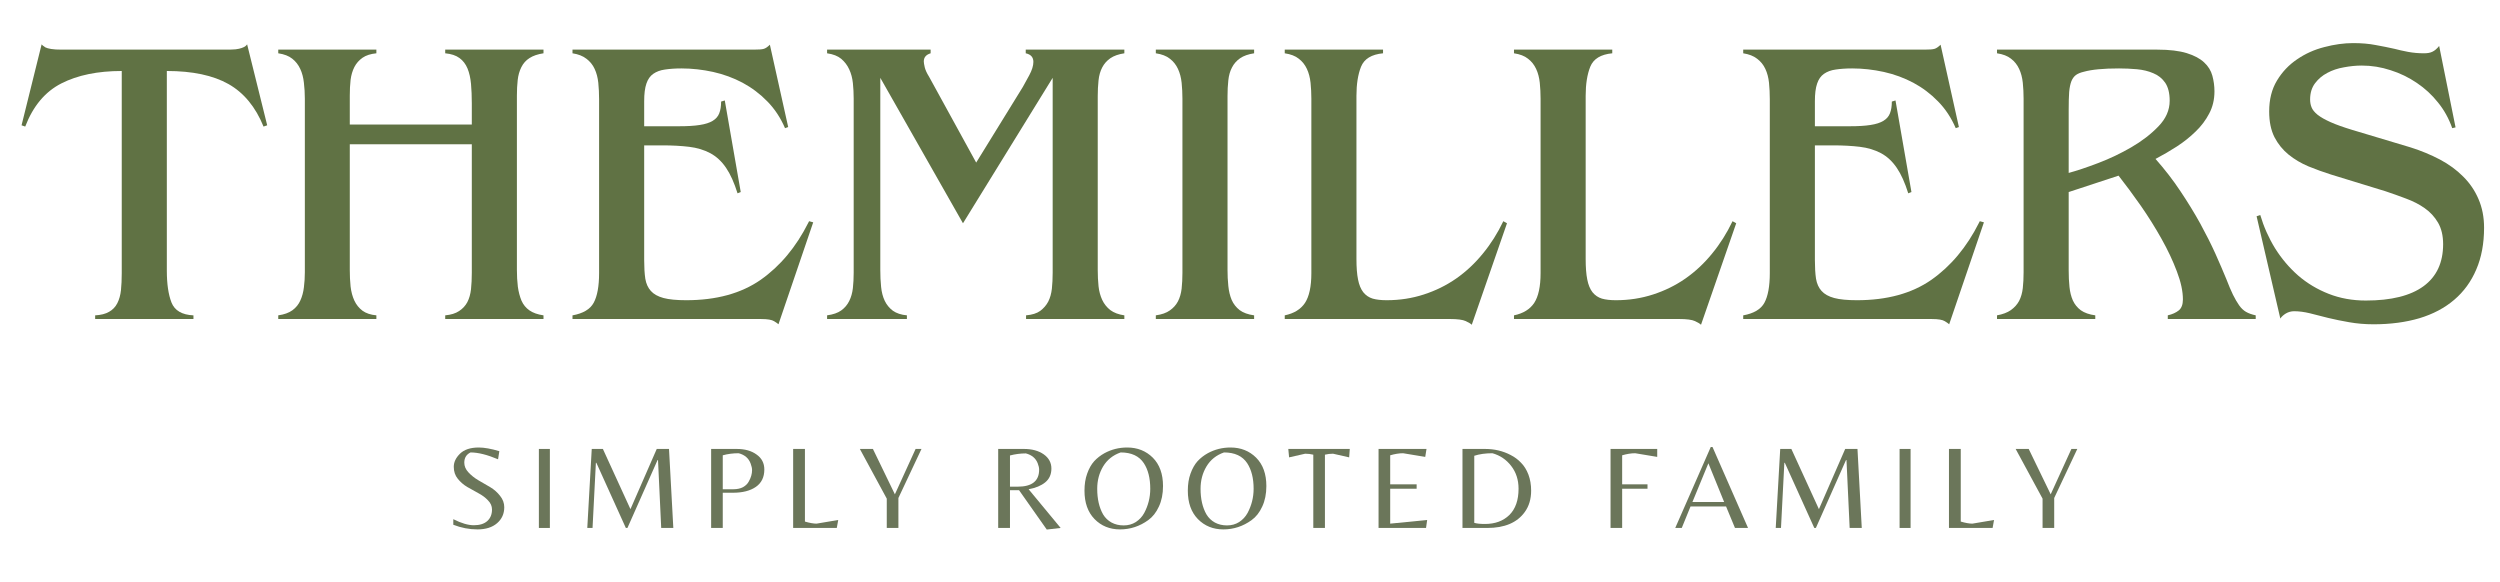 <svg width="116" height="27" viewBox="0 0 116 27" fill="none" xmlns="http://www.w3.org/2000/svg">
<path d="M1.931 2.059C1.941 2.07 1.957 2.087 1.983 2.111C2.013 2.137 2.053 2.166 2.109 2.2C2.168 2.229 2.257 2.255 2.375 2.273C2.493 2.294 2.659 2.303 2.878 2.303H10.476C10.669 2.303 10.82 2.299 10.935 2.288C11.047 2.273 11.138 2.255 11.208 2.229C11.277 2.205 11.33 2.181 11.371 2.155C11.41 2.126 11.441 2.094 11.467 2.059L12.398 5.814L12.228 5.873C11.859 4.962 11.315 4.304 10.602 3.9C9.887 3.497 8.933 3.294 7.741 3.294V12.563C7.741 13.169 7.812 13.661 7.956 14.034C8.104 14.409 8.444 14.609 8.976 14.633V14.803H4.415V14.633C4.681 14.618 4.896 14.564 5.058 14.47C5.224 14.378 5.354 14.245 5.443 14.071C5.531 13.899 5.587 13.698 5.613 13.465C5.637 13.228 5.649 12.966 5.649 12.674V3.294C4.535 3.294 3.602 3.486 2.848 3.87C2.094 4.254 1.534 4.923 1.17 5.873L1 5.814L1.931 2.059Z" fill="#607244"/>
<path d="M17.464 2.303V2.473C17.198 2.499 16.984 2.567 16.821 2.68C16.659 2.794 16.533 2.937 16.444 3.108C16.355 3.282 16.296 3.482 16.267 3.707C16.241 3.934 16.23 4.18 16.23 4.446V5.777H21.892V4.794C21.892 4.465 21.879 4.164 21.855 3.892C21.829 3.617 21.776 3.378 21.692 3.175C21.607 2.974 21.485 2.813 21.323 2.695C21.16 2.573 20.939 2.499 20.658 2.473V2.303H25.218V2.473C24.952 2.513 24.734 2.587 24.568 2.695C24.405 2.798 24.28 2.938 24.191 3.116C24.102 3.293 24.045 3.493 24.021 3.715C23.995 3.936 23.984 4.18 23.984 4.446V12.526C23.984 12.803 23.999 13.062 24.028 13.302C24.061 13.544 24.119 13.76 24.198 13.952C24.282 14.141 24.405 14.29 24.568 14.403C24.734 14.518 24.952 14.594 25.218 14.632V14.802H20.658V14.632C20.924 14.608 21.138 14.542 21.301 14.433C21.467 14.326 21.596 14.187 21.685 14.019C21.774 13.847 21.829 13.647 21.855 13.42C21.879 13.189 21.892 12.936 21.892 12.659V6.694H16.23V12.526C16.23 12.792 16.241 13.049 16.267 13.294C16.296 13.542 16.355 13.76 16.444 13.952C16.533 14.141 16.659 14.296 16.821 14.418C16.984 14.536 17.198 14.608 17.464 14.632V14.802H12.911V14.632C13.186 14.594 13.406 14.514 13.569 14.396C13.735 14.274 13.859 14.12 13.938 13.938C14.021 13.757 14.075 13.553 14.101 13.331C14.13 13.11 14.145 12.879 14.145 12.637V4.579C14.145 4.328 14.13 4.082 14.101 3.84C14.075 3.6 14.02 3.386 13.931 3.197C13.842 3.005 13.719 2.848 13.561 2.724C13.402 2.597 13.186 2.513 12.911 2.473V2.303H17.464Z" fill="#607244"/>
<path d="M34.961 2.303C35.201 2.303 35.362 2.292 35.441 2.266C35.525 2.242 35.619 2.177 35.722 2.074L36.572 5.895L36.425 5.947C36.221 5.47 35.948 5.056 35.604 4.705C35.264 4.356 34.881 4.068 34.458 3.84C34.033 3.615 33.579 3.447 33.091 3.338C32.603 3.231 32.111 3.175 31.62 3.175C31.324 3.175 31.067 3.194 30.851 3.227C30.639 3.256 30.459 3.323 30.311 3.426C30.167 3.526 30.062 3.676 29.994 3.877C29.923 4.081 29.89 4.354 29.89 4.698V5.858H31.502C31.895 5.858 32.218 5.84 32.47 5.799C32.725 5.76 32.924 5.696 33.069 5.607C33.216 5.518 33.316 5.404 33.372 5.26C33.431 5.112 33.46 4.931 33.46 4.713L33.63 4.661L34.37 8.911L34.222 8.97C34.068 8.479 33.891 8.083 33.69 7.788C33.486 7.488 33.242 7.261 32.958 7.108C32.671 6.956 32.344 6.856 31.975 6.812C31.609 6.768 31.193 6.745 30.725 6.745H29.89V12.068C29.89 12.408 29.907 12.696 29.942 12.932C29.981 13.165 30.067 13.354 30.201 13.502C30.334 13.649 30.528 13.758 30.785 13.827C31.045 13.897 31.398 13.93 31.841 13.93C33.235 13.93 34.386 13.616 35.294 12.984C36.199 12.348 36.936 11.467 37.504 10.338L37.541 10.264L37.733 10.316L36.121 15.046C36.096 15.021 36.029 14.974 35.922 14.906C35.813 14.836 35.613 14.803 35.323 14.803H26.564V14.633C27.055 14.544 27.384 14.35 27.547 14.049C27.713 13.744 27.798 13.285 27.798 12.674V4.602C27.798 4.336 27.785 4.082 27.761 3.84C27.735 3.6 27.68 3.386 27.591 3.197C27.503 3.005 27.373 2.848 27.207 2.724C27.044 2.597 26.83 2.514 26.564 2.473V2.303H34.961Z" fill="#607244"/>
<path d="M43.181 2.303V2.473C42.969 2.537 42.864 2.663 42.864 2.85C42.864 2.905 42.878 2.996 42.908 3.123C42.938 3.247 43.004 3.393 43.108 3.559L45.295 7.544L47.461 4.032C47.535 3.905 47.633 3.726 47.757 3.493C47.885 3.256 47.949 3.049 47.949 2.872C47.949 2.656 47.831 2.523 47.594 2.473V2.303H52.17V2.473C51.904 2.513 51.686 2.589 51.52 2.702C51.357 2.816 51.231 2.959 51.142 3.131C51.054 3.299 50.996 3.498 50.972 3.729C50.947 3.957 50.935 4.202 50.935 4.469V12.526C50.935 12.792 50.947 13.043 50.972 13.28C50.996 13.512 51.054 13.723 51.142 13.915C51.231 14.104 51.357 14.261 51.52 14.389C51.686 14.512 51.904 14.594 52.17 14.632V14.802H47.609V14.632C47.89 14.608 48.108 14.54 48.267 14.425C48.424 14.307 48.548 14.165 48.637 13.997C48.725 13.825 48.781 13.625 48.807 13.398C48.831 13.172 48.844 12.925 48.844 12.659V3.611L44.682 10.36L40.846 3.611V12.526C40.846 12.803 40.857 13.063 40.883 13.309C40.907 13.557 40.964 13.773 41.053 13.96C41.141 14.143 41.267 14.296 41.43 14.418C41.596 14.536 41.814 14.608 42.08 14.632V14.802H38.377V14.632C38.658 14.594 38.876 14.518 39.035 14.403C39.192 14.29 39.316 14.145 39.404 13.967C39.493 13.79 39.548 13.59 39.574 13.368C39.598 13.147 39.611 12.91 39.611 12.659V4.579C39.611 4.328 39.598 4.088 39.574 3.855C39.548 3.618 39.493 3.408 39.404 3.219C39.316 3.027 39.192 2.865 39.035 2.731C38.876 2.598 38.658 2.513 38.377 2.473V2.303H43.181Z" fill="#607244"/>
<path d="M58.191 2.303V2.473C57.925 2.513 57.707 2.589 57.541 2.702C57.378 2.816 57.252 2.959 57.164 3.131C57.075 3.299 57.018 3.498 56.994 3.729C56.968 3.957 56.957 4.202 56.957 4.469V12.526C56.957 12.777 56.968 13.025 56.994 13.265C57.018 13.507 57.069 13.723 57.149 13.915C57.232 14.104 57.356 14.261 57.519 14.389C57.685 14.512 57.91 14.594 58.191 14.632V14.802H53.63V14.632C53.906 14.594 54.122 14.518 54.281 14.403C54.444 14.29 54.569 14.15 54.658 13.982C54.746 13.81 54.802 13.612 54.828 13.391C54.852 13.169 54.865 12.925 54.865 12.659V4.579C54.865 4.328 54.852 4.082 54.828 3.84C54.802 3.6 54.746 3.386 54.658 3.197C54.569 3.005 54.444 2.848 54.281 2.724C54.122 2.597 53.906 2.513 53.63 2.473V2.303H58.191Z" fill="#607244"/>
<path d="M64.173 2.303V2.473C63.641 2.523 63.301 2.73 63.153 3.094C63.009 3.454 62.939 3.905 62.939 4.446V12.008C62.939 12.404 62.963 12.723 63.013 12.969C63.061 13.217 63.142 13.413 63.257 13.561C63.375 13.705 63.519 13.803 63.693 13.856C63.87 13.906 64.086 13.93 64.343 13.93C64.949 13.93 65.522 13.841 66.065 13.664C66.612 13.487 67.111 13.241 67.566 12.925C68.024 12.605 68.434 12.221 68.8 11.772C69.17 11.325 69.488 10.822 69.754 10.264L69.924 10.36L68.29 15.069C68.24 15.019 68.146 14.961 68.01 14.899C67.871 14.834 67.625 14.802 67.27 14.802H59.612V14.632C60.041 14.544 60.353 14.351 60.551 14.056C60.747 13.757 60.847 13.294 60.847 12.674V4.579C60.847 4.328 60.834 4.082 60.81 3.84C60.784 3.6 60.728 3.386 60.64 3.197C60.551 3.005 60.425 2.848 60.263 2.724C60.104 2.597 59.888 2.513 59.612 2.473V2.303H64.173Z" fill="#607244"/>
<path d="M74.809 2.303V2.473C74.277 2.523 73.937 2.73 73.789 3.094C73.645 3.454 73.575 3.905 73.575 4.446V12.008C73.575 12.404 73.599 12.723 73.649 12.969C73.697 13.217 73.778 13.413 73.893 13.561C74.011 13.705 74.155 13.803 74.329 13.856C74.506 13.906 74.722 13.93 74.979 13.93C75.585 13.93 76.158 13.841 76.702 13.664C77.249 13.487 77.748 13.241 78.202 12.925C78.66 12.605 79.071 12.221 79.437 11.772C79.806 11.325 80.124 10.822 80.39 10.264L80.56 10.36L78.927 15.069C78.877 15.019 78.782 14.961 78.646 14.899C78.507 14.834 78.261 14.802 77.906 14.802H70.249V14.632C70.677 14.544 70.99 14.351 71.187 14.056C71.383 13.757 71.483 13.294 71.483 12.674V4.579C71.483 4.328 71.47 4.082 71.446 3.84C71.42 3.6 71.365 3.386 71.276 3.197C71.187 3.005 71.062 2.848 70.899 2.724C70.74 2.597 70.524 2.513 70.249 2.473V2.303H74.809Z" fill="#607244"/>
<path d="M89.282 2.303C89.522 2.303 89.683 2.292 89.762 2.266C89.846 2.242 89.94 2.177 90.043 2.074L90.893 5.895L90.746 5.947C90.542 5.47 90.269 5.056 89.925 4.705C89.585 4.356 89.203 4.068 88.779 3.84C88.354 3.615 87.9 3.447 87.412 3.338C86.924 3.231 86.432 3.175 85.941 3.175C85.645 3.175 85.388 3.194 85.172 3.227C84.96 3.256 84.78 3.323 84.632 3.426C84.488 3.526 84.383 3.676 84.315 3.877C84.244 4.081 84.211 4.354 84.211 4.698V5.858H85.823C86.216 5.858 86.54 5.84 86.791 5.799C87.046 5.76 87.246 5.696 87.39 5.607C87.537 5.518 87.637 5.404 87.693 5.26C87.752 5.112 87.781 4.931 87.781 4.713L87.951 4.661L88.691 8.911L88.543 8.97C88.389 8.479 88.212 8.083 88.01 7.788C87.807 7.488 87.563 7.261 87.279 7.108C86.992 6.956 86.665 6.856 86.296 6.812C85.93 6.768 85.514 6.745 85.046 6.745H84.211V12.068C84.211 12.408 84.228 12.696 84.263 12.932C84.302 13.165 84.388 13.354 84.522 13.502C84.655 13.649 84.849 13.758 85.106 13.827C85.366 13.897 85.719 13.93 86.163 13.93C87.556 13.93 88.707 13.616 89.615 12.984C90.52 12.348 91.257 11.467 91.825 10.338L91.862 10.264L92.054 10.316L90.442 15.046C90.417 15.021 90.35 14.974 90.243 14.906C90.134 14.836 89.934 14.803 89.644 14.803H80.885V14.633C81.376 14.544 81.705 14.35 81.868 14.049C82.034 13.744 82.119 13.285 82.119 12.674V4.602C82.119 4.336 82.106 4.082 82.082 3.84C82.056 3.6 82.001 3.386 81.912 3.197C81.823 3.005 81.694 2.848 81.528 2.724C81.365 2.597 81.151 2.514 80.885 2.473V2.303H89.282Z" fill="#607244"/>
<path d="M98.323 3.175C97.598 3.175 97.053 3.227 96.689 3.33C96.536 3.365 96.416 3.415 96.327 3.478C96.238 3.543 96.166 3.639 96.113 3.766C96.063 3.896 96.028 4.062 96.009 4.269C95.994 4.476 95.987 4.753 95.987 5.097V8.024C96.366 7.921 96.822 7.769 97.355 7.566C97.887 7.364 98.399 7.12 98.892 6.834C99.384 6.549 99.803 6.226 100.149 5.866C100.498 5.507 100.673 5.11 100.673 4.676C100.673 4.321 100.603 4.044 100.466 3.84C100.328 3.639 100.143 3.491 99.912 3.397C99.685 3.299 99.432 3.238 99.151 3.212C98.874 3.188 98.598 3.175 98.323 3.175ZM100.104 2.303C100.661 2.303 101.113 2.358 101.464 2.465C101.814 2.574 102.082 2.717 102.27 2.894C102.462 3.071 102.59 3.278 102.654 3.515C102.717 3.748 102.751 3.988 102.751 4.239C102.751 4.62 102.669 4.962 102.507 5.267C102.348 5.574 102.139 5.851 101.878 6.102C101.621 6.353 101.331 6.586 101.006 6.797C100.685 7.004 100.356 7.196 100.016 7.374C100.444 7.858 100.829 8.355 101.169 8.867C101.512 9.38 101.821 9.883 102.093 10.375C102.362 10.868 102.597 11.334 102.795 11.772C102.991 12.212 103.159 12.6 103.298 12.94C103.41 13.232 103.514 13.476 103.608 13.671C103.706 13.869 103.802 14.034 103.896 14.167C103.989 14.3 104.096 14.401 104.214 14.47C104.336 14.54 104.488 14.594 104.665 14.632V14.802H100.585V14.632C100.795 14.584 100.965 14.507 101.095 14.403C101.222 14.3 101.287 14.13 101.287 13.893C101.287 13.514 101.193 13.08 101.006 12.592C100.823 12.104 100.587 11.602 100.296 11.084C100.004 10.563 99.683 10.048 99.328 9.539C98.973 9.033 98.63 8.569 98.301 8.15L95.987 8.911V12.54C95.987 12.821 95.998 13.08 96.024 13.317C96.048 13.55 96.1 13.757 96.179 13.938C96.262 14.12 96.386 14.274 96.549 14.396C96.715 14.514 96.941 14.594 97.221 14.632V14.802H92.661V14.632C92.927 14.584 93.141 14.503 93.304 14.389C93.47 14.27 93.599 14.128 93.688 13.96C93.777 13.788 93.832 13.59 93.858 13.368C93.882 13.147 93.895 12.903 93.895 12.637V4.579C93.895 4.328 93.882 4.082 93.858 3.84C93.832 3.6 93.777 3.386 93.688 3.197C93.599 3.005 93.474 2.848 93.311 2.724C93.152 2.597 92.936 2.513 92.661 2.473V2.303H100.104Z" fill="#607244"/>
<path d="M105.29 5.171C105.29 4.615 105.41 4.136 105.652 3.737C105.892 3.338 106.202 3.011 106.583 2.754C106.962 2.493 107.383 2.303 107.847 2.185C108.309 2.063 108.756 2 109.185 2C109.579 2 109.926 2.03 110.227 2.089C110.532 2.144 110.826 2.203 111.107 2.266C111.294 2.316 111.502 2.362 111.735 2.407C111.972 2.451 112.218 2.473 112.474 2.473C112.637 2.473 112.766 2.449 112.866 2.399C112.97 2.351 113.073 2.262 113.177 2.133L113.938 5.91L113.783 5.947C113.629 5.504 113.41 5.108 113.125 4.757C112.844 4.402 112.515 4.099 112.142 3.848C111.767 3.593 111.36 3.395 110.922 3.257C110.488 3.114 110.043 3.042 109.584 3.042C109.318 3.042 109.041 3.07 108.756 3.124C108.47 3.173 108.213 3.26 107.988 3.382C107.76 3.501 107.57 3.661 107.418 3.863C107.265 4.066 107.189 4.317 107.189 4.617C107.189 4.746 107.211 4.866 107.256 4.979C107.3 5.093 107.393 5.208 107.537 5.326C107.684 5.441 107.884 5.554 108.135 5.666C108.39 5.781 108.729 5.901 109.148 6.029L111.861 6.842C112.343 6.995 112.794 7.182 113.214 7.403C113.631 7.625 113.992 7.889 114.293 8.194C114.598 8.496 114.834 8.843 115.002 9.237C115.174 9.632 115.261 10.076 115.261 10.567C115.261 11.303 115.139 11.948 114.899 12.504C114.662 13.062 114.322 13.53 113.879 13.908C113.435 14.289 112.896 14.574 112.26 14.766C111.628 14.952 110.922 15.047 110.139 15.047C109.728 15.047 109.35 15.013 109 14.951C108.655 14.891 108.329 14.825 108.025 14.751C107.723 14.673 107.442 14.601 107.182 14.537C106.919 14.474 106.676 14.441 106.45 14.441C106.311 14.441 106.184 14.476 106.066 14.544C105.951 14.614 105.866 14.692 105.807 14.781L104.706 10.035L104.876 9.976C105.038 10.523 105.267 11.038 105.563 11.521C105.862 11.999 106.221 12.421 106.635 12.785C107.052 13.145 107.526 13.428 108.054 13.635C108.581 13.842 109.155 13.945 109.776 13.945C110.954 13.945 111.846 13.723 112.452 13.28C113.058 12.836 113.361 12.186 113.361 11.329C113.361 10.935 113.282 10.602 113.125 10.331C112.966 10.061 112.759 9.835 112.504 9.658C112.253 9.481 111.964 9.333 111.639 9.214C111.318 9.093 111 8.978 110.686 8.874L108.158 8.098C107.803 7.986 107.455 7.86 107.115 7.721C106.775 7.579 106.467 7.396 106.191 7.174C105.92 6.953 105.7 6.683 105.533 6.361C105.371 6.036 105.29 5.641 105.29 5.171Z" fill="#607244"/>
<path d="M21.543 21.466C21.543 21.629 21.606 21.78 21.735 21.917C21.863 22.056 22.018 22.18 22.201 22.287C22.382 22.39 22.565 22.498 22.748 22.605C22.929 22.714 23.082 22.849 23.206 23.011C23.333 23.17 23.398 23.344 23.398 23.536C23.398 23.837 23.287 24.083 23.066 24.275C22.844 24.468 22.541 24.564 22.156 24.564C21.776 24.564 21.402 24.493 21.033 24.349V24.09C21.406 24.279 21.724 24.371 21.986 24.371C22.252 24.371 22.459 24.309 22.607 24.179C22.755 24.046 22.829 23.867 22.829 23.64C22.829 23.483 22.766 23.342 22.644 23.218C22.526 23.091 22.378 22.98 22.201 22.886C22.027 22.793 21.855 22.697 21.683 22.597C21.509 22.494 21.362 22.366 21.24 22.213C21.116 22.061 21.055 21.877 21.055 21.659C21.055 21.442 21.151 21.241 21.343 21.052C21.539 20.86 21.831 20.764 22.215 20.764C22.467 20.764 22.785 20.821 23.169 20.934L23.11 21.311C22.611 21.101 22.186 20.993 21.831 20.993C21.639 21.088 21.543 21.245 21.543 21.466Z" fill="#6B765A"/>
<path d="M25.514 20.831V24.497H25.004V20.831H25.514Z" fill="#6B765A"/>
<path d="M29.253 23.625L30.473 20.831H31.042L31.242 24.497H30.68L30.532 21.348H30.51L29.113 24.497H29.039L27.671 21.474H27.649L27.494 24.497H27.25L27.457 20.831H27.974L29.253 23.625Z" fill="#6B765A"/>
<path d="M35.465 21.784C35.465 22.139 35.334 22.409 35.074 22.59C34.811 22.773 34.456 22.863 34.009 22.863H33.536V24.497H32.997V20.831H34.187C34.56 20.831 34.867 20.917 35.103 21.089C35.343 21.257 35.465 21.488 35.465 21.784ZM33.536 22.701H34.031C34.203 22.701 34.351 22.669 34.475 22.605C34.597 22.536 34.686 22.449 34.741 22.346C34.845 22.165 34.896 21.987 34.896 21.814C34.896 21.73 34.874 21.629 34.83 21.511C34.741 21.265 34.556 21.104 34.275 21.03C34.009 21.03 33.762 21.063 33.536 21.126V22.701Z" fill="#6B765A"/>
<path d="M36.802 24.497V20.831H37.349V24.201C37.571 24.266 37.75 24.297 37.888 24.297L38.894 24.127L38.827 24.497H36.802Z" fill="#6B765A"/>
<path d="M41.686 24.497H41.146V23.137L39.897 20.831H40.503L41.523 22.937L42.484 20.831H42.757L41.686 23.107V24.497Z" fill="#6B765A"/>
<path d="M46.863 22.745V24.497H46.316V20.831H47.513C47.887 20.831 48.194 20.916 48.43 21.082C48.666 21.25 48.785 21.47 48.785 21.74C48.785 22.011 48.689 22.226 48.496 22.383C48.308 22.536 48.053 22.642 47.728 22.701L49.214 24.497L48.57 24.571L47.284 22.745H46.863ZM46.863 22.582H47.218C47.883 22.582 48.216 22.32 48.216 21.791C48.216 21.708 48.194 21.61 48.149 21.496C48.06 21.265 47.877 21.111 47.602 21.038C47.351 21.038 47.103 21.071 46.863 21.134V22.582Z" fill="#6B765A"/>
<path d="M52.301 20.764C52.777 20.764 53.175 20.923 53.491 21.237C53.805 21.553 53.964 21.991 53.964 22.553C53.964 22.919 53.899 23.237 53.772 23.506C53.648 23.778 53.483 23.987 53.276 24.135C52.881 24.421 52.445 24.564 51.968 24.564C51.495 24.564 51.099 24.405 50.785 24.083C50.475 23.763 50.32 23.325 50.32 22.767C50.32 22.472 50.36 22.209 50.445 21.976C50.528 21.74 50.637 21.548 50.77 21.4C50.907 21.252 51.066 21.13 51.244 21.03C51.569 20.853 51.92 20.764 52.301 20.764ZM51.184 23.869C51.282 24.031 51.414 24.157 51.576 24.246C51.739 24.334 51.925 24.379 52.138 24.379C52.349 24.379 52.537 24.327 52.7 24.224C52.866 24.116 52.997 23.976 53.092 23.802C53.278 23.453 53.372 23.078 53.372 22.679C53.372 22.191 53.273 21.797 53.077 21.496C52.859 21.162 52.5 20.993 51.998 20.993C51.643 21.117 51.371 21.333 51.184 21.644C51.002 21.951 50.911 22.294 50.911 22.679C50.911 23.152 51.002 23.549 51.184 23.869Z" fill="#6B765A"/>
<path d="M57.096 20.764C57.572 20.764 57.97 20.923 58.286 21.237C58.6 21.553 58.759 21.991 58.759 22.553C58.759 22.919 58.694 23.237 58.567 23.506C58.443 23.778 58.279 23.987 58.072 24.135C57.676 24.421 57.24 24.564 56.763 24.564C56.29 24.564 55.895 24.405 55.58 24.083C55.27 23.763 55.115 23.325 55.115 22.767C55.115 22.472 55.155 22.209 55.24 21.976C55.324 21.74 55.433 21.548 55.566 21.4C55.702 21.252 55.861 21.13 56.039 21.03C56.364 20.853 56.715 20.764 57.096 20.764ZM55.98 23.869C56.078 24.031 56.209 24.157 56.371 24.246C56.534 24.334 56.721 24.379 56.933 24.379C57.144 24.379 57.332 24.327 57.495 24.224C57.661 24.116 57.792 23.976 57.887 23.802C58.073 23.453 58.168 23.078 58.168 22.679C58.168 22.191 58.068 21.797 57.872 21.496C57.654 21.162 57.295 20.993 56.793 20.993C56.438 21.117 56.166 21.333 55.98 21.644C55.797 21.951 55.706 22.294 55.706 22.679C55.706 23.152 55.797 23.549 55.98 23.869Z" fill="#6B765A"/>
<path d="M61.477 24.497H60.937V21.097C60.814 21.067 60.688 21.052 60.56 21.052L59.814 21.222L59.777 20.831H62.63L62.601 21.222L61.854 21.052C61.725 21.052 61.599 21.067 61.477 21.097V24.497Z" fill="#6B765A"/>
<path d="M63.965 24.497V20.831H66.19L66.131 21.2L65.103 21.03C64.921 21.03 64.721 21.063 64.505 21.126V22.472H65.732V22.678H64.505V24.297L66.22 24.127L66.168 24.497H63.965Z" fill="#6B765A"/>
<path d="M67.859 24.497V20.831H68.909C69.341 20.831 69.736 20.925 70.091 21.111C70.278 21.206 70.441 21.326 70.579 21.474C70.721 21.618 70.834 21.799 70.919 22.021C71.002 22.242 71.045 22.492 71.045 22.767C71.045 23.157 70.945 23.488 70.749 23.758C70.394 24.251 69.814 24.497 69.012 24.497H67.859ZM68.901 24.312C69.369 24.312 69.746 24.175 70.032 23.898C70.317 23.617 70.461 23.211 70.461 22.678C70.461 22.265 70.346 21.913 70.121 21.622C69.894 21.326 69.603 21.13 69.249 21.03C68.923 21.03 68.642 21.071 68.406 21.148V24.26C68.524 24.296 68.689 24.312 68.901 24.312Z" fill="#6B765A"/>
<path d="M75.268 22.472H76.444V22.678H75.268V24.497H74.729V20.831H76.895V21.2L75.874 21.03C75.686 21.03 75.485 21.063 75.268 21.126V22.472Z" fill="#6B765A"/>
<path d="M77.731 24.497L79.379 20.742H79.461L81.109 24.497H80.503L80.089 23.499H78.441L78.034 24.497H77.731ZM78.529 23.292H80L79.269 21.496L78.529 23.292Z" fill="#6B765A"/>
<path d="M84.398 23.625L85.617 20.831H86.187L86.386 24.497H85.824L85.677 21.348H85.654L84.257 24.497H84.183L82.816 21.474H82.794L82.638 24.497H82.394L82.602 20.831H83.119L84.398 23.625Z" fill="#6B765A"/>
<path d="M88.651 20.831V24.497H88.141V20.831H88.651Z" fill="#6B765A"/>
<path d="M90.432 24.497V20.831H90.979V24.201C91.2 24.266 91.38 24.297 91.518 24.297L92.523 24.127L92.457 24.497H90.432Z" fill="#6B765A"/>
<path d="M95.315 24.497H94.775V23.137L93.526 20.831H94.132L95.152 22.937L96.113 20.831H96.387L95.315 23.107V24.497Z" fill="#6B765A"/>
</svg>
